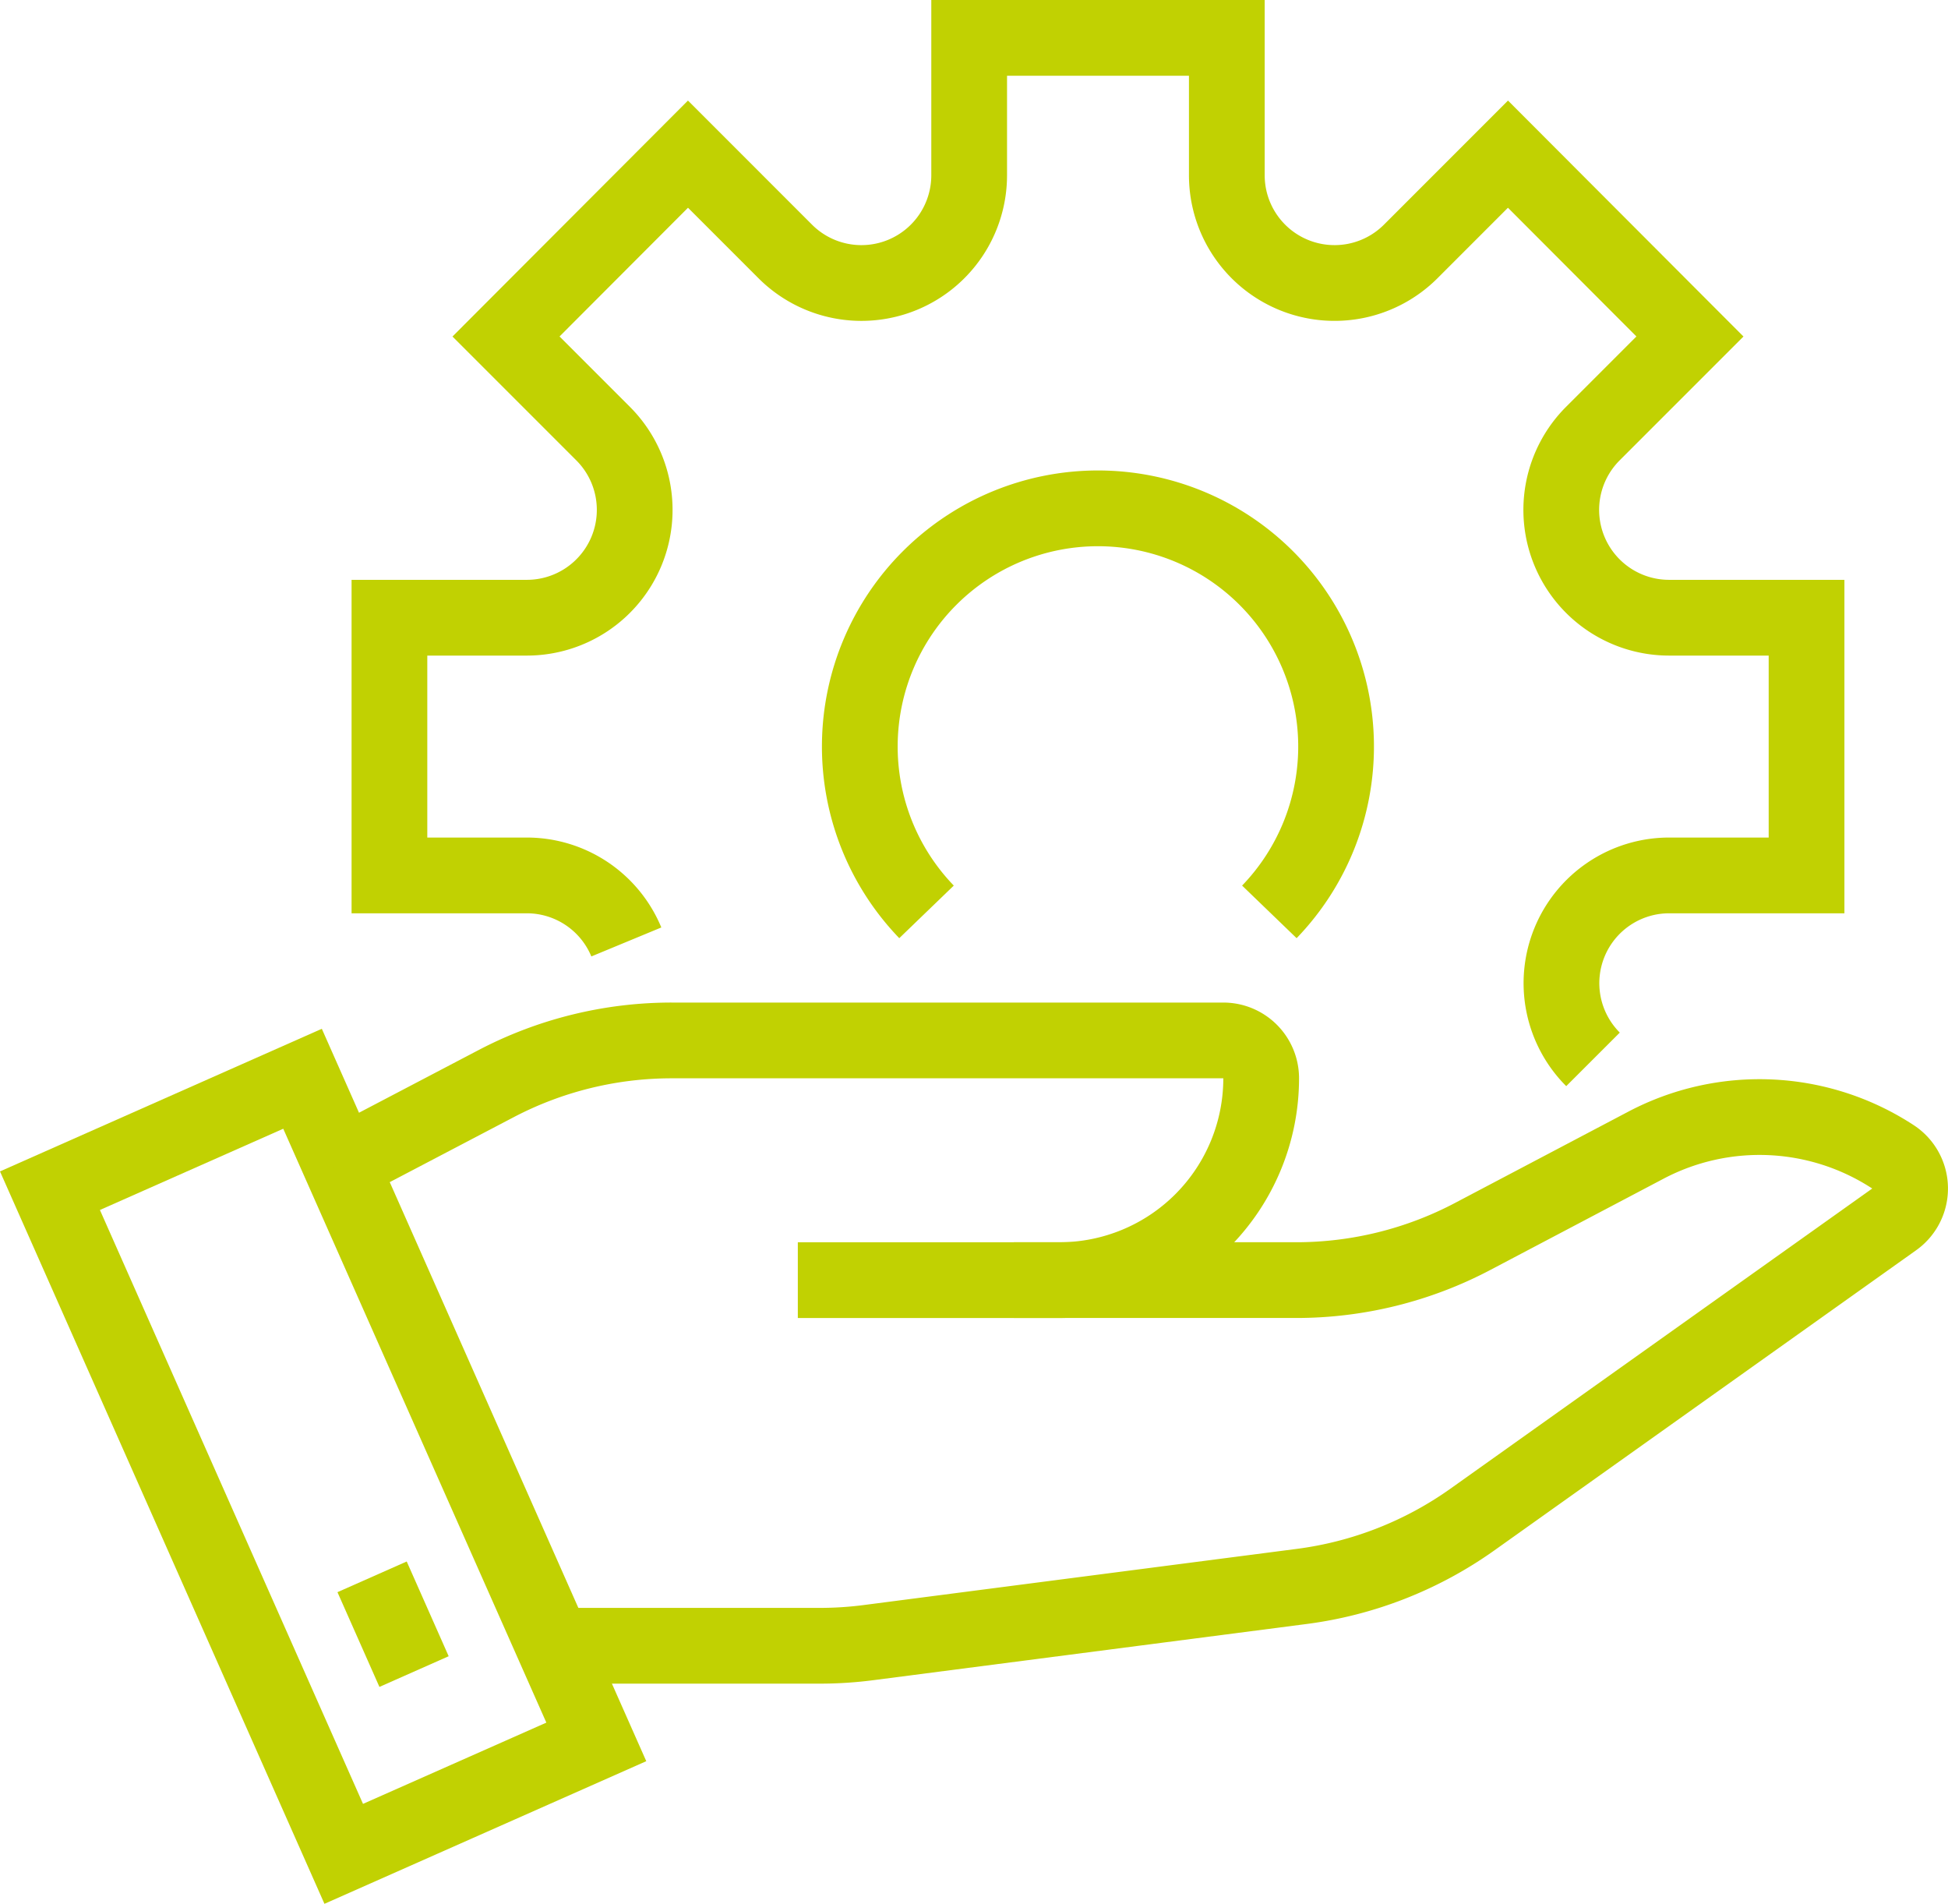 <svg xmlns="http://www.w3.org/2000/svg" width="77.163" height="75.397" viewBox="0 0 77.163 75.397">
  <g id="Raggruppa_11654" data-name="Raggruppa 11654" transform="translate(-1380.121 -2641.797)">
    <g id="Raggruppa_11372" data-name="Raggruppa 11372" transform="translate(1382.1 2643.297)">
      <g id="Raggruppa_11370" data-name="Raggruppa 11370" transform="translate(0 41.222)">
        <rect id="Rettangolo_4458" data-name="Rettangolo 4458" width="10.943" height="28.725" transform="translate(0 4.433) rotate(-23.898)" fill="none" stroke="#c1d102" stroke-miterlimit="10" stroke-width="3"/>
        <line id="Linea_121" data-name="Linea 121" x1="1.662" y1="3.752" transform="translate(12.76 19.725)" fill="none" stroke="#c1d102" stroke-miterlimit="10" stroke-width="3"/>
      </g>
      <g id="Raggruppa_11371" data-name="Raggruppa 11371" transform="translate(13.448 0)">
        <path id="Tracciato_10783" data-name="Tracciato 10783" d="M1626.94,239.887h0a4.267,4.267,0,0,0-3.943-2.635h-5.441V227.046H1623a4.271,4.271,0,0,0,3.943-2.629h0a4.271,4.271,0,0,0-.923-4.662l-3.846-3.846,7.208-7.221,3.853,3.853a4.267,4.267,0,0,0,4.65.925h0a4.267,4.267,0,0,0,2.635-3.942v-5.441h10.206v5.441a4.267,4.267,0,0,0,2.635,3.942h0a4.268,4.268,0,0,0,4.65-.925l3.852-3.853,7.208,7.221-3.846,3.846a4.271,4.271,0,0,0-.923,4.662h0a4.271,4.271,0,0,0,3.943,2.629h5.445v10.206h-5.441a4.268,4.268,0,0,0-3.943,2.635h0a4.268,4.268,0,0,0,.925,4.65" transform="translate(-1617.557 -204.083)" fill="none" stroke="#c1d102" stroke-miterlimit="10" stroke-width="3"/>
        <path id="Tracciato_10784" data-name="Tracciato 10784" d="M1695.955,282.238a9.433,9.433,0,1,0-13.58,0" transform="translate(-1661.101 -247.625)" fill="none" stroke="#c1d102" stroke-miterlimit="10" stroke-width="3"/>
      </g>
      <path id="Tracciato_10785" data-name="Tracciato 10785" d="M1638.162,367.648h10.869a15.012,15.012,0,0,0,1.927-.124l17.168-2.226a14.989,14.989,0,0,0,6.759-2.65l16.708-11.887a1.5,1.5,0,0,0-.048-2.475h0a9.654,9.654,0,0,0-9.785-.464l-6.871,3.619a14.985,14.985,0,0,1-6.982,1.726h-11.189" transform="translate(-1618.539 -303.971)" fill="none" stroke="#c1d102" stroke-miterlimit="10" stroke-width="3"/>
      <path id="Tracciato_10786" data-name="Tracciato 10786" d="M1628.588,346.075h10.36a7.994,7.994,0,0,0,7.994-7.993h0a1.5,1.5,0,0,0-1.5-1.5h-21.851a14.983,14.983,0,0,0-6.954,1.711l-6.428,3.368" transform="translate(-1598.964 -296.878)" fill="none" stroke="#c1d102" stroke-miterlimit="10" stroke-width="3"/>
    </g>
  </g>
</svg>
